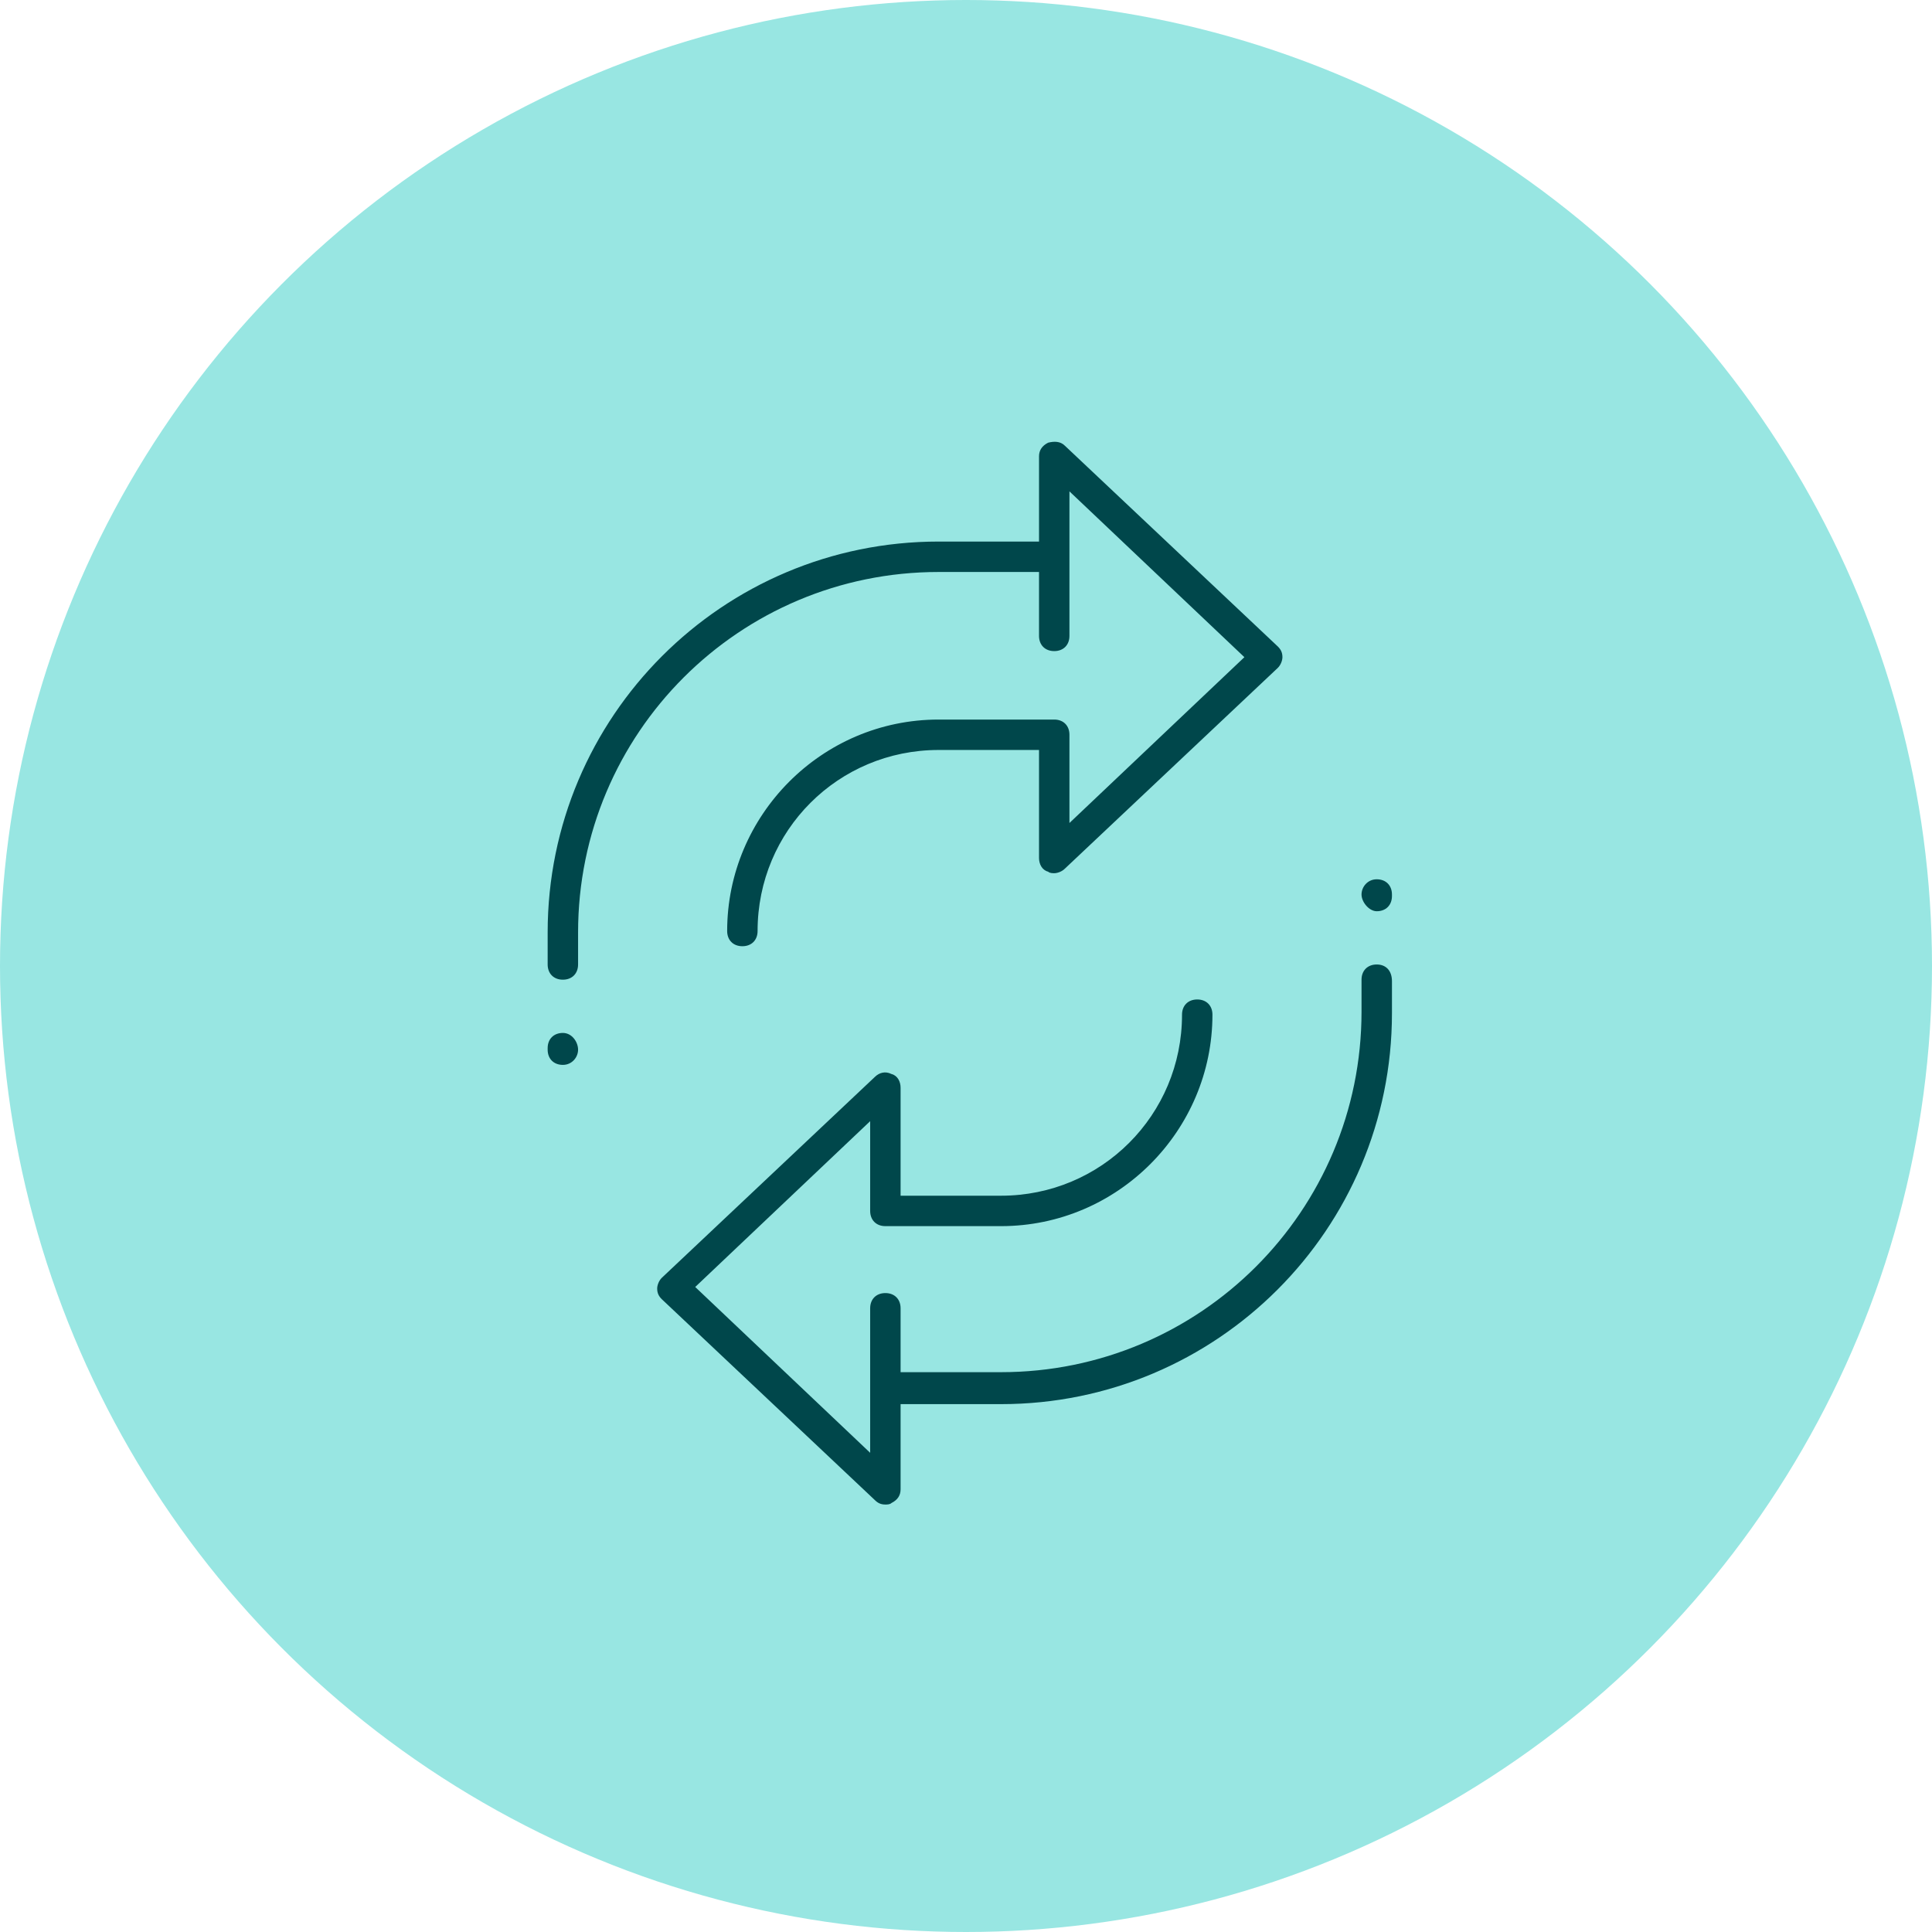 <?xml version="1.0" encoding="UTF-8"?><svg id="Layer_2" xmlns="http://www.w3.org/2000/svg" viewBox="0 0 127 127"><defs><style>.cls-1{fill:#98e6e2;}.cls-1,.cls-2{stroke-width:0px;}.cls-2{fill:#00474b;}</style></defs><g id="Layer_1-2"><circle class="cls-1" cx="63.5" cy="63.5" r="63.5"/><path class="cls-2" d="M61.7,37.6h6.6v4.2c0,.6.4,1,1,1s1-.4,1-1v-5.2h0v-4.3l11.5,10.9-11.5,10.9v-5.7h0v-.1c0-.6-.4-1-1-1h-7.6c-7.7,0-13.9,6.3-13.9,13.9,0,.6.4,1,1,1s1-.4,1-1c0-6.6,5.3-11.9,11.9-11.9h6.6v7.1c0,.4.2.8.6.9.1.1.3.1.4.1.2,0,.5-.1.7-.3l14-13.2c.2-.2.3-.5.3-.7,0-.3-.1-.5-.3-.7l-14-13.2c-.3-.3-.7-.3-1.1-.2-.4.2-.6.5-.6.9v5.6h-6.6c-14.2,0-25.7,11.5-25.7,25.7v2.1c0,.6.4,1,1,1s1-.4,1-1v-2.1c0-13.1,10.6-23.7,23.7-23.7Z"/><path class="cls-2" d="M37,67.9c-.6,0-1,.4-1,1v.1c0,.6.4,1,1,1s1-.5,1-1-.4-1.1-1-1.1Z"/><path class="cls-2" d="M90.5,63.4c-.6,0-1,.4-1,1v2.1c0,13.1-10.6,23.7-23.7,23.7h-6.6v-4.2c0-.6-.4-1-1-1s-1,.4-1,1v9.5l-11.5-10.9,11.5-10.9v5.9c0,.6.4,1,1,1h7.6c7.7,0,13.9-6.3,13.9-13.9,0-.6-.4-1-1-1s-1,.4-1,1c0,6.6-5.3,11.9-11.9,11.9h-6.6v-7.1c0-.4-.2-.8-.6-.9-.4-.2-.8-.1-1.1.2l-14,13.2c-.2.2-.3.5-.3.7,0,.3.1.5.3.7l14,13.2c.2.2.4.3.7.3.1,0,.3,0,.4-.1.4-.2.6-.5.6-.9v-5.6h6.6c14.2,0,25.7-11.5,25.7-25.7v-2.1c0-.7-.4-1.1-1-1.1Z"/><path class="cls-2" d="M90.5,59.9c.6,0,1-.4,1-1v-.1c0-.6-.4-1-1-1s-1,.5-1,1,.5,1.1,1,1.1Z"/></g></svg>